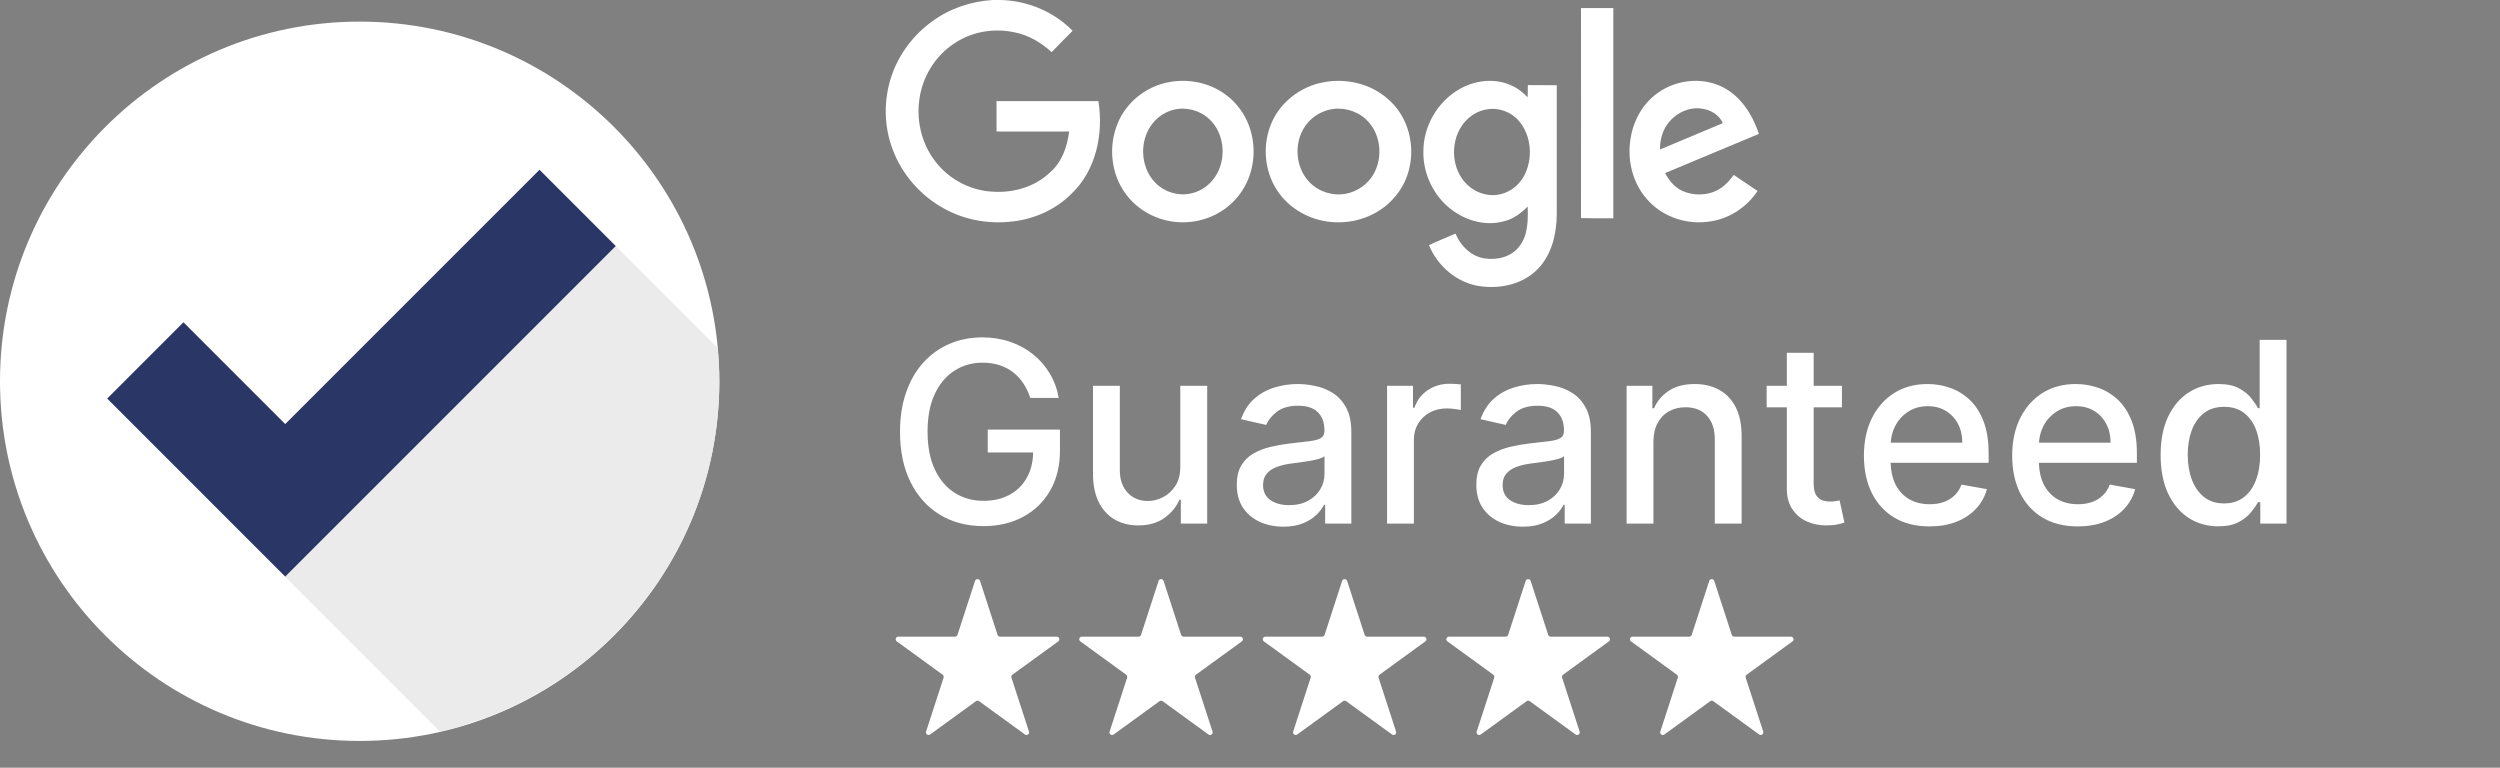 <svg width="254" height="78" viewBox="0 0 254 78" fill="none" xmlns="http://www.w3.org/2000/svg">
<rect x="0" y="0" width="254" height="78" fill="#808080" stroke="none"/>
<path d="M36.542 75.28C56.724 75.28 73.084 58.919 73.084 38.738C73.084 18.556 56.724 2.196 36.542 2.196C16.36 2.196 0 18.556 0 38.738C0 58.919 16.36 75.28 36.542 75.28Z" fill="white"/>
<path d="M72.904 35.341L54.814 17.251L21.195 50.832L44.693 74.33C60.953 70.603 73.085 56.097 73.085 38.738C73.085 37.607 73.012 36.472 72.904 35.341Z" fill="#EBEBEB"/>
<path d="M54.814 17.251L28.98 43.088L18.637 32.745L10.891 40.492L28.98 58.579L62.561 24.998L54.814 17.251Z" fill="#2A3666"/>
<path d="M100.862 0H101.647C104.372 0.06 107.052 1.167 108.977 3.127C108.267 3.86 107.541 4.563 106.845 5.296C105.764 4.309 104.461 3.546 103.039 3.276C100.936 2.828 98.671 3.231 96.908 4.443C94.983 5.715 93.68 7.869 93.399 10.173C93.088 12.447 93.724 14.841 95.191 16.606C96.597 18.327 98.745 19.404 100.966 19.479C103.039 19.598 105.201 18.955 106.712 17.489C107.896 16.457 108.444 14.886 108.622 13.36C106.164 13.36 103.705 13.375 101.247 13.36V10.278H111.599C112.132 13.584 111.362 17.309 108.874 19.673C107.215 21.349 104.92 22.336 102.58 22.531C100.314 22.755 97.975 22.321 95.96 21.214C93.547 19.913 91.622 17.713 90.674 15.125C89.785 12.746 89.77 10.053 90.6 7.66C91.355 5.476 92.806 3.546 94.672 2.199C96.464 0.868 98.641 0.135 100.862 0Z" fill="white"/>
<path d="M160.629 0.822H163.914V22.174C162.824 22.174 161.719 22.189 160.629 22.159C160.644 15.056 160.629 7.939 160.629 0.822Z" fill="white"/>
<path d="M118.779 8.345C120.726 7.975 122.836 8.389 124.445 9.558C125.905 10.593 126.923 12.22 127.233 13.995C127.632 16.051 127.13 18.299 125.802 19.926C124.371 21.745 122.025 22.721 119.738 22.573C117.642 22.455 115.606 21.405 114.367 19.689C112.965 17.796 112.626 15.193 113.393 12.974C114.16 10.593 116.329 8.774 118.779 8.345ZM119.221 11.155C118.424 11.362 117.687 11.821 117.156 12.471C115.724 14.187 115.813 16.982 117.392 18.58C118.292 19.497 119.649 19.926 120.903 19.674C122.069 19.467 123.087 18.683 123.648 17.648C124.622 15.888 124.341 13.462 122.851 12.087C121.892 11.199 120.49 10.83 119.221 11.155Z" fill="white"/>
<path d="M134.549 8.346C136.842 7.917 139.348 8.538 141.065 10.107C143.859 12.548 144.163 17.12 141.778 19.932C140.336 21.707 137.997 22.684 135.688 22.58C133.486 22.521 131.314 21.456 130.008 19.695C128.535 17.757 128.216 15.093 129.051 12.829C129.886 10.521 132.073 8.76 134.549 8.346ZM135.005 11.157C134.185 11.365 133.425 11.823 132.878 12.46C131.42 14.146 131.481 16.898 133.045 18.511C133.972 19.473 135.415 19.947 136.751 19.68C137.936 19.458 138.999 18.689 139.576 17.653C140.563 15.877 140.275 13.451 138.726 12.075C137.739 11.187 136.296 10.832 135.005 11.157Z" fill="white"/>
<path d="M148.024 9.21C149.697 8.139 151.924 7.841 153.728 8.764C154.295 9.017 154.761 9.449 155.212 9.88C155.227 9.478 155.212 9.062 155.227 8.645C156.202 8.66 157.177 8.645 158.166 8.66V21.786C158.151 23.765 157.657 25.863 156.26 27.307C154.732 28.899 152.389 29.39 150.279 29.063C148.024 28.721 146.059 27.039 145.186 24.911C146.059 24.479 146.976 24.137 147.878 23.735C148.388 24.955 149.421 25.997 150.716 26.235C152.011 26.473 153.51 26.146 154.354 25.045C155.256 23.914 155.256 22.366 155.212 20.982C154.543 21.652 153.772 22.247 152.84 22.47C150.818 23.05 148.591 22.336 147.034 20.937C145.463 19.538 144.532 17.381 144.619 15.238C144.663 12.812 146.001 10.475 148.024 9.21ZM151.036 11.115C150.148 11.264 149.319 11.77 148.751 12.47C147.384 14.136 147.384 16.8 148.766 18.437C149.552 19.404 150.818 19.94 152.04 19.806C153.19 19.687 154.252 18.943 154.819 17.916C155.78 16.175 155.62 13.809 154.325 12.291C153.524 11.353 152.244 10.892 151.036 11.115Z" fill="white"/>
<path d="M167.781 9.967C169.54 8.311 172.251 7.749 174.509 8.622C176.649 9.435 178.012 11.491 178.701 13.605C175.52 14.936 172.354 16.252 169.173 17.583C169.613 18.426 170.287 19.195 171.196 19.505C172.471 19.964 173.996 19.801 175.066 18.943C175.491 18.618 175.828 18.189 176.15 17.775C176.956 18.322 177.763 18.855 178.569 19.402C177.425 21.132 175.505 22.345 173.439 22.537C171.152 22.818 168.719 21.93 167.239 20.126C164.806 17.287 165.04 12.526 167.781 9.967ZM169.349 12.703C168.851 13.428 168.646 14.315 168.66 15.187C170.786 14.3 172.911 13.413 175.036 12.511C174.685 11.683 173.834 11.18 172.97 11.047C171.577 10.796 170.126 11.55 169.349 12.703Z" fill="white"/>
<path d="M104.676 40.43C104.499 39.877 104.262 39.382 103.965 38.944C103.673 38.501 103.324 38.124 102.916 37.814C102.509 37.498 102.045 37.258 101.522 37.094C101.005 36.93 100.437 36.848 99.818 36.848C98.766 36.848 97.819 37.118 96.974 37.659C96.129 38.2 95.461 38.993 94.969 40.038C94.483 41.077 94.24 42.35 94.24 43.857C94.24 45.37 94.486 46.649 94.978 47.694C95.47 48.739 96.144 49.532 97.001 50.073C97.858 50.614 98.833 50.884 99.927 50.884C100.942 50.884 101.826 50.678 102.579 50.264C103.339 49.851 103.925 49.268 104.338 48.514C104.758 47.755 104.967 46.862 104.967 45.835L105.696 45.971H100.355V43.647H107.692V45.771C107.692 47.339 107.358 48.7 106.69 49.854C106.028 51.003 105.11 51.89 103.937 52.516C102.771 53.142 101.434 53.454 99.927 53.454C98.238 53.454 96.755 53.066 95.479 52.288C94.209 51.51 93.219 50.407 92.508 48.979C91.797 47.545 91.441 45.844 91.441 43.875C91.441 42.386 91.648 41.05 92.061 39.865C92.474 38.68 93.055 37.674 93.802 36.848C94.555 36.015 95.44 35.38 96.454 34.943C97.475 34.499 98.59 34.278 99.799 34.278C100.808 34.278 101.747 34.426 102.616 34.724C103.491 35.022 104.268 35.444 104.949 35.991C105.636 36.538 106.204 37.188 106.653 37.942C107.103 38.689 107.407 39.518 107.565 40.43H104.676ZM119.917 47.393V39.199H122.652V53.199H119.972V50.775H119.826C119.504 51.522 118.988 52.145 118.277 52.643C117.572 53.135 116.694 53.382 115.643 53.382C114.743 53.382 113.947 53.184 113.255 52.789C112.568 52.388 112.027 51.796 111.632 51.012C111.243 50.228 111.049 49.259 111.049 48.104V39.199H113.774V47.776C113.774 48.73 114.038 49.49 114.567 50.055C115.096 50.62 115.782 50.902 116.627 50.902C117.137 50.902 117.645 50.775 118.149 50.52C118.659 50.264 119.082 49.879 119.416 49.362C119.756 48.846 119.923 48.189 119.917 47.393ZM130.387 53.509C129.5 53.509 128.698 53.345 127.981 53.017C127.264 52.683 126.696 52.2 126.277 51.568C125.864 50.936 125.657 50.161 125.657 49.243C125.657 48.454 125.809 47.803 126.113 47.293C126.417 46.783 126.827 46.379 127.343 46.081C127.86 45.783 128.437 45.558 129.075 45.406C129.713 45.254 130.363 45.139 131.025 45.06C131.864 44.963 132.545 44.884 133.067 44.823C133.59 44.756 133.969 44.65 134.206 44.504C134.443 44.358 134.562 44.121 134.562 43.793V43.729C134.562 42.933 134.337 42.316 133.887 41.879C133.444 41.441 132.782 41.223 131.9 41.223C130.983 41.223 130.26 41.426 129.731 41.834C129.209 42.234 128.847 42.681 128.647 43.173L126.085 42.59C126.389 41.739 126.833 41.053 127.416 40.53C128.006 40.002 128.683 39.619 129.449 39.382C130.214 39.139 131.019 39.017 131.864 39.017C132.423 39.017 133.015 39.084 133.641 39.218C134.273 39.345 134.863 39.582 135.41 39.928C135.962 40.275 136.415 40.77 136.768 41.414C137.12 42.052 137.296 42.882 137.296 43.902V53.199H134.635V51.285H134.525C134.349 51.638 134.085 51.984 133.732 52.324C133.38 52.664 132.927 52.947 132.374 53.172C131.821 53.397 131.159 53.509 130.387 53.509ZM130.98 51.322C131.733 51.322 132.377 51.173 132.912 50.875C133.453 50.577 133.863 50.188 134.143 49.708C134.428 49.222 134.571 48.703 134.571 48.15V46.345C134.474 46.442 134.285 46.533 134.006 46.619C133.732 46.697 133.42 46.767 133.067 46.828C132.715 46.883 132.371 46.934 132.037 46.983C131.703 47.026 131.423 47.062 131.199 47.093C130.67 47.159 130.187 47.272 129.749 47.43C129.318 47.588 128.972 47.816 128.71 48.113C128.455 48.405 128.328 48.794 128.328 49.28C128.328 49.954 128.577 50.465 129.075 50.811C129.573 51.151 130.208 51.322 130.98 51.322ZM140.926 53.199V39.199H143.56V41.423H143.706C143.961 40.67 144.411 40.077 145.055 39.646C145.705 39.209 146.44 38.99 147.261 38.99C147.431 38.99 147.631 38.996 147.862 39.008C148.099 39.02 148.284 39.035 148.418 39.054V41.66C148.309 41.63 148.114 41.596 147.835 41.56C147.555 41.517 147.276 41.496 146.996 41.496C146.352 41.496 145.778 41.633 145.274 41.906C144.775 42.174 144.38 42.547 144.089 43.028C143.797 43.501 143.651 44.042 143.651 44.65V53.199H140.926ZM154.725 53.509C153.838 53.509 153.036 53.345 152.319 53.017C151.602 52.683 151.034 52.2 150.615 51.568C150.202 50.936 149.995 50.161 149.995 49.243C149.995 48.454 150.147 47.803 150.451 47.293C150.754 46.783 151.165 46.379 151.681 46.081C152.198 45.783 152.775 45.558 153.413 45.406C154.051 45.254 154.701 45.139 155.363 45.06C156.202 44.963 156.882 44.884 157.405 44.823C157.928 44.756 158.307 44.65 158.544 44.504C158.781 44.358 158.9 44.121 158.9 43.793V43.729C158.9 42.933 158.675 42.316 158.225 41.879C157.782 41.441 157.119 41.223 156.238 41.223C155.321 41.223 154.598 41.426 154.069 41.834C153.547 42.234 153.185 42.681 152.984 43.173L150.423 42.59C150.727 41.739 151.171 41.053 151.754 40.53C152.343 40.002 153.021 39.619 153.787 39.382C154.552 39.139 155.357 39.017 156.202 39.017C156.761 39.017 157.353 39.084 157.979 39.218C158.611 39.345 159.201 39.582 159.747 39.928C160.3 40.275 160.753 40.77 161.105 41.414C161.458 42.052 161.634 42.882 161.634 43.902V53.199H158.973V51.285H158.863C158.687 51.638 158.423 51.984 158.07 52.324C157.718 52.664 157.265 52.947 156.712 53.172C156.159 53.397 155.497 53.509 154.725 53.509ZM155.318 51.322C156.071 51.322 156.715 51.173 157.25 50.875C157.791 50.577 158.201 50.188 158.48 49.708C158.766 49.222 158.909 48.703 158.909 48.15V46.345C158.812 46.442 158.623 46.533 158.344 46.619C158.07 46.697 157.757 46.767 157.405 46.828C157.053 46.883 156.709 46.934 156.375 46.983C156.041 47.026 155.761 47.062 155.537 47.093C155.008 47.159 154.525 47.272 154.087 47.43C153.656 47.588 153.31 47.816 153.048 48.113C152.793 48.405 152.665 48.794 152.665 49.28C152.665 49.954 152.915 50.465 153.413 50.811C153.911 51.151 154.546 51.322 155.318 51.322ZM167.989 44.887V53.199H165.264V39.199H167.88V41.478H168.053C168.375 40.737 168.879 40.141 169.566 39.692C170.259 39.242 171.131 39.017 172.182 39.017C173.136 39.017 173.971 39.218 174.688 39.619C175.405 40.014 175.961 40.603 176.356 41.387C176.751 42.171 176.949 43.14 176.949 44.294V53.199H174.223V44.623C174.223 43.608 173.959 42.815 173.43 42.244C172.902 41.666 172.176 41.378 171.252 41.378C170.62 41.378 170.058 41.514 169.566 41.788C169.08 42.061 168.694 42.462 168.408 42.991C168.129 43.514 167.989 44.145 167.989 44.887ZM187.139 39.199V41.387H179.492V39.199H187.139ZM181.542 35.845H184.268V49.089C184.268 49.617 184.347 50.015 184.505 50.283C184.663 50.544 184.866 50.723 185.115 50.82C185.37 50.911 185.647 50.957 185.945 50.957C186.163 50.957 186.355 50.942 186.519 50.911C186.683 50.881 186.81 50.857 186.902 50.839L187.394 53.09C187.236 53.151 187.011 53.211 186.719 53.272C186.428 53.339 186.063 53.375 185.626 53.382C184.909 53.394 184.24 53.266 183.62 52.999C183.001 52.731 182.499 52.318 182.117 51.759C181.734 51.2 181.542 50.498 181.542 49.654V35.845ZM196.037 53.482C194.657 53.482 193.469 53.187 192.473 52.598C191.482 52.002 190.717 51.167 190.176 50.091C189.641 49.01 189.374 47.743 189.374 46.29C189.374 44.856 189.641 43.593 190.176 42.499C190.717 41.405 191.47 40.551 192.436 39.938C193.409 39.324 194.545 39.017 195.845 39.017C196.635 39.017 197.401 39.148 198.142 39.409C198.883 39.67 199.549 40.08 200.138 40.639C200.727 41.199 201.192 41.925 201.533 42.818C201.873 43.705 202.043 44.783 202.043 46.053V47.02H190.914V44.978H199.372C199.372 44.261 199.227 43.626 198.935 43.073C198.643 42.514 198.233 42.074 197.705 41.751C197.182 41.429 196.568 41.268 195.863 41.268C195.098 41.268 194.429 41.457 193.858 41.834C193.293 42.204 192.856 42.69 192.546 43.292C192.242 43.887 192.09 44.534 192.09 45.233V46.828C192.09 47.764 192.254 48.56 192.582 49.216C192.916 49.872 193.381 50.374 193.977 50.72C194.572 51.06 195.268 51.23 196.064 51.23C196.58 51.23 197.051 51.158 197.477 51.012C197.902 50.86 198.27 50.635 198.58 50.337C198.889 50.039 199.126 49.672 199.29 49.234L201.87 49.699C201.663 50.459 201.293 51.124 200.758 51.695C200.229 52.26 199.564 52.701 198.762 53.017C197.966 53.327 197.057 53.482 196.037 53.482ZM211.1 53.482C209.721 53.482 208.533 53.187 207.537 52.598C206.546 52.002 205.781 51.167 205.24 50.091C204.705 49.01 204.438 47.743 204.438 46.29C204.438 44.856 204.705 43.593 205.24 42.499C205.781 41.405 206.534 40.551 207.5 39.938C208.472 39.324 209.609 39.017 210.909 39.017C211.699 39.017 212.465 39.148 213.206 39.409C213.947 39.67 214.613 40.08 215.202 40.639C215.791 41.199 216.256 41.925 216.597 42.818C216.937 43.705 217.107 44.783 217.107 46.053V47.02H205.978V44.978H214.436C214.436 44.261 214.291 43.626 213.999 43.073C213.707 42.514 213.297 42.074 212.768 41.751C212.246 41.429 211.632 41.268 210.927 41.268C210.162 41.268 209.493 41.457 208.922 41.834C208.357 42.204 207.92 42.69 207.61 43.292C207.306 43.887 207.154 44.534 207.154 45.233V46.828C207.154 47.764 207.318 48.56 207.646 49.216C207.98 49.872 208.445 50.374 209.041 50.72C209.636 51.06 210.332 51.23 211.128 51.23C211.644 51.23 212.115 51.158 212.541 51.012C212.966 50.86 213.334 50.635 213.643 50.337C213.953 50.039 214.19 49.672 214.354 49.234L216.934 49.699C216.727 50.459 216.357 51.124 215.822 51.695C215.293 52.26 214.628 52.701 213.826 53.017C213.03 53.327 212.121 53.482 211.1 53.482ZM225.371 53.473C224.241 53.473 223.233 53.184 222.345 52.607C221.464 52.023 220.772 51.194 220.267 50.118C219.769 49.037 219.52 47.74 219.52 46.227C219.52 44.714 219.772 43.419 220.276 42.344C220.787 41.268 221.486 40.445 222.373 39.874C223.26 39.303 224.266 39.017 225.39 39.017C226.259 39.017 226.957 39.163 227.486 39.455C228.021 39.74 228.434 40.074 228.726 40.457C229.023 40.84 229.254 41.177 229.418 41.469H229.582V34.533H232.308V53.199H229.646V51.021H229.418C229.254 51.319 229.017 51.659 228.707 52.042C228.404 52.425 227.984 52.759 227.45 53.044C226.915 53.33 226.222 53.473 225.371 53.473ZM225.973 51.148C226.757 51.148 227.419 50.942 227.96 50.529C228.507 50.109 228.92 49.529 229.2 48.788C229.485 48.047 229.628 47.184 229.628 46.199C229.628 45.227 229.488 44.376 229.209 43.647C228.929 42.918 228.519 42.35 227.978 41.943C227.437 41.536 226.769 41.332 225.973 41.332C225.153 41.332 224.469 41.545 223.922 41.97C223.375 42.395 222.962 42.976 222.683 43.711C222.409 44.446 222.273 45.276 222.273 46.199C222.273 47.135 222.412 47.977 222.692 48.724C222.971 49.471 223.385 50.064 223.931 50.501C224.484 50.933 225.165 51.148 225.973 51.148Z" fill="white"/>
<path d="M99.063 59.022C99.143 58.775 99.491 58.775 99.571 59.022L101.35 64.498C101.386 64.608 101.489 64.683 101.604 64.683H107.362C107.621 64.683 107.729 65.014 107.52 65.166L102.861 68.55C102.767 68.618 102.728 68.739 102.764 68.849L104.543 74.326C104.623 74.572 104.342 74.776 104.132 74.624L99.474 71.24C99.38 71.172 99.253 71.172 99.16 71.24L94.501 74.624C94.292 74.776 94.01 74.572 94.09 74.326L95.869 68.849C95.905 68.739 95.866 68.618 95.772 68.55L91.114 65.166C90.904 65.014 91.012 64.683 91.271 64.683H97.029C97.145 64.683 97.247 64.608 97.283 64.498L99.063 59.022Z" fill="white"/>
<path d="M117.711 59.022C117.791 58.775 118.139 58.775 118.219 59.022L119.999 64.498C120.034 64.608 120.137 64.683 120.253 64.683H126.011C126.27 64.683 126.377 65.014 126.168 65.166L121.51 68.55C121.416 68.618 121.377 68.739 121.412 68.849L123.192 74.325C123.272 74.572 122.99 74.776 122.781 74.624L118.122 71.24C118.029 71.172 117.902 71.172 117.808 71.24L113.15 74.624C112.94 74.776 112.658 74.572 112.738 74.325L114.518 68.849C114.554 68.739 114.514 68.618 114.421 68.55L109.762 65.166C109.553 65.014 109.661 64.683 109.919 64.683H115.678C115.793 64.683 115.896 64.608 115.932 64.498L117.711 59.022Z" fill="white"/>
<path d="M136.359 59.022C136.439 58.775 136.788 58.775 136.868 59.022L138.647 64.498C138.683 64.608 138.785 64.683 138.901 64.683H144.659C144.918 64.683 145.026 65.014 144.816 65.166L140.158 68.55C140.064 68.618 140.025 68.739 140.061 68.849L141.84 74.325C141.92 74.572 141.638 74.776 141.429 74.624L136.771 71.24C136.677 71.172 136.55 71.172 136.457 71.24L131.798 74.624C131.589 74.776 131.307 74.572 131.387 74.325L133.166 68.849C133.202 68.739 133.163 68.618 133.069 68.55L128.411 65.166C128.201 65.014 128.309 64.683 128.568 64.683H134.326C134.442 64.683 134.544 64.608 134.58 64.498L136.359 59.022Z" fill="white"/>
<path d="M155.008 59.022C155.088 58.775 155.436 58.775 155.516 59.022L157.295 64.498C157.331 64.608 157.434 64.683 157.55 64.683H163.308C163.567 64.683 163.674 65.014 163.465 65.166L158.806 68.55C158.713 68.618 158.674 68.739 158.709 68.849L160.489 74.325C160.569 74.572 160.287 74.776 160.078 74.624L155.419 71.24C155.325 71.172 155.199 71.172 155.105 71.24L150.447 74.624C150.237 74.776 149.955 74.572 150.035 74.325L151.815 68.849C151.85 68.739 151.811 68.618 151.718 68.55L147.059 65.166C146.85 65.014 146.957 64.683 147.216 64.683H152.974C153.09 64.683 153.193 64.608 153.229 64.498L155.008 59.022Z" fill="white"/>
<path d="M173.66 59.022C173.74 58.775 174.088 58.775 174.168 59.022L175.948 64.498C175.984 64.608 176.086 64.683 176.202 64.683H181.96C182.219 64.683 182.327 65.014 182.117 65.166L177.459 68.55C177.365 68.618 177.326 68.739 177.362 68.849L179.141 74.325C179.221 74.572 178.939 74.776 178.73 74.624L174.071 71.24C173.978 71.172 173.851 71.172 173.757 71.24L169.099 74.624C168.889 74.776 168.608 74.572 168.688 74.325L170.467 68.849C170.503 68.739 170.464 68.618 170.37 68.55L165.712 65.166C165.502 65.014 165.61 64.683 165.869 64.683H171.627C171.742 64.683 171.845 64.608 171.881 64.498L173.66 59.022Z" fill="white"/>
</svg>

